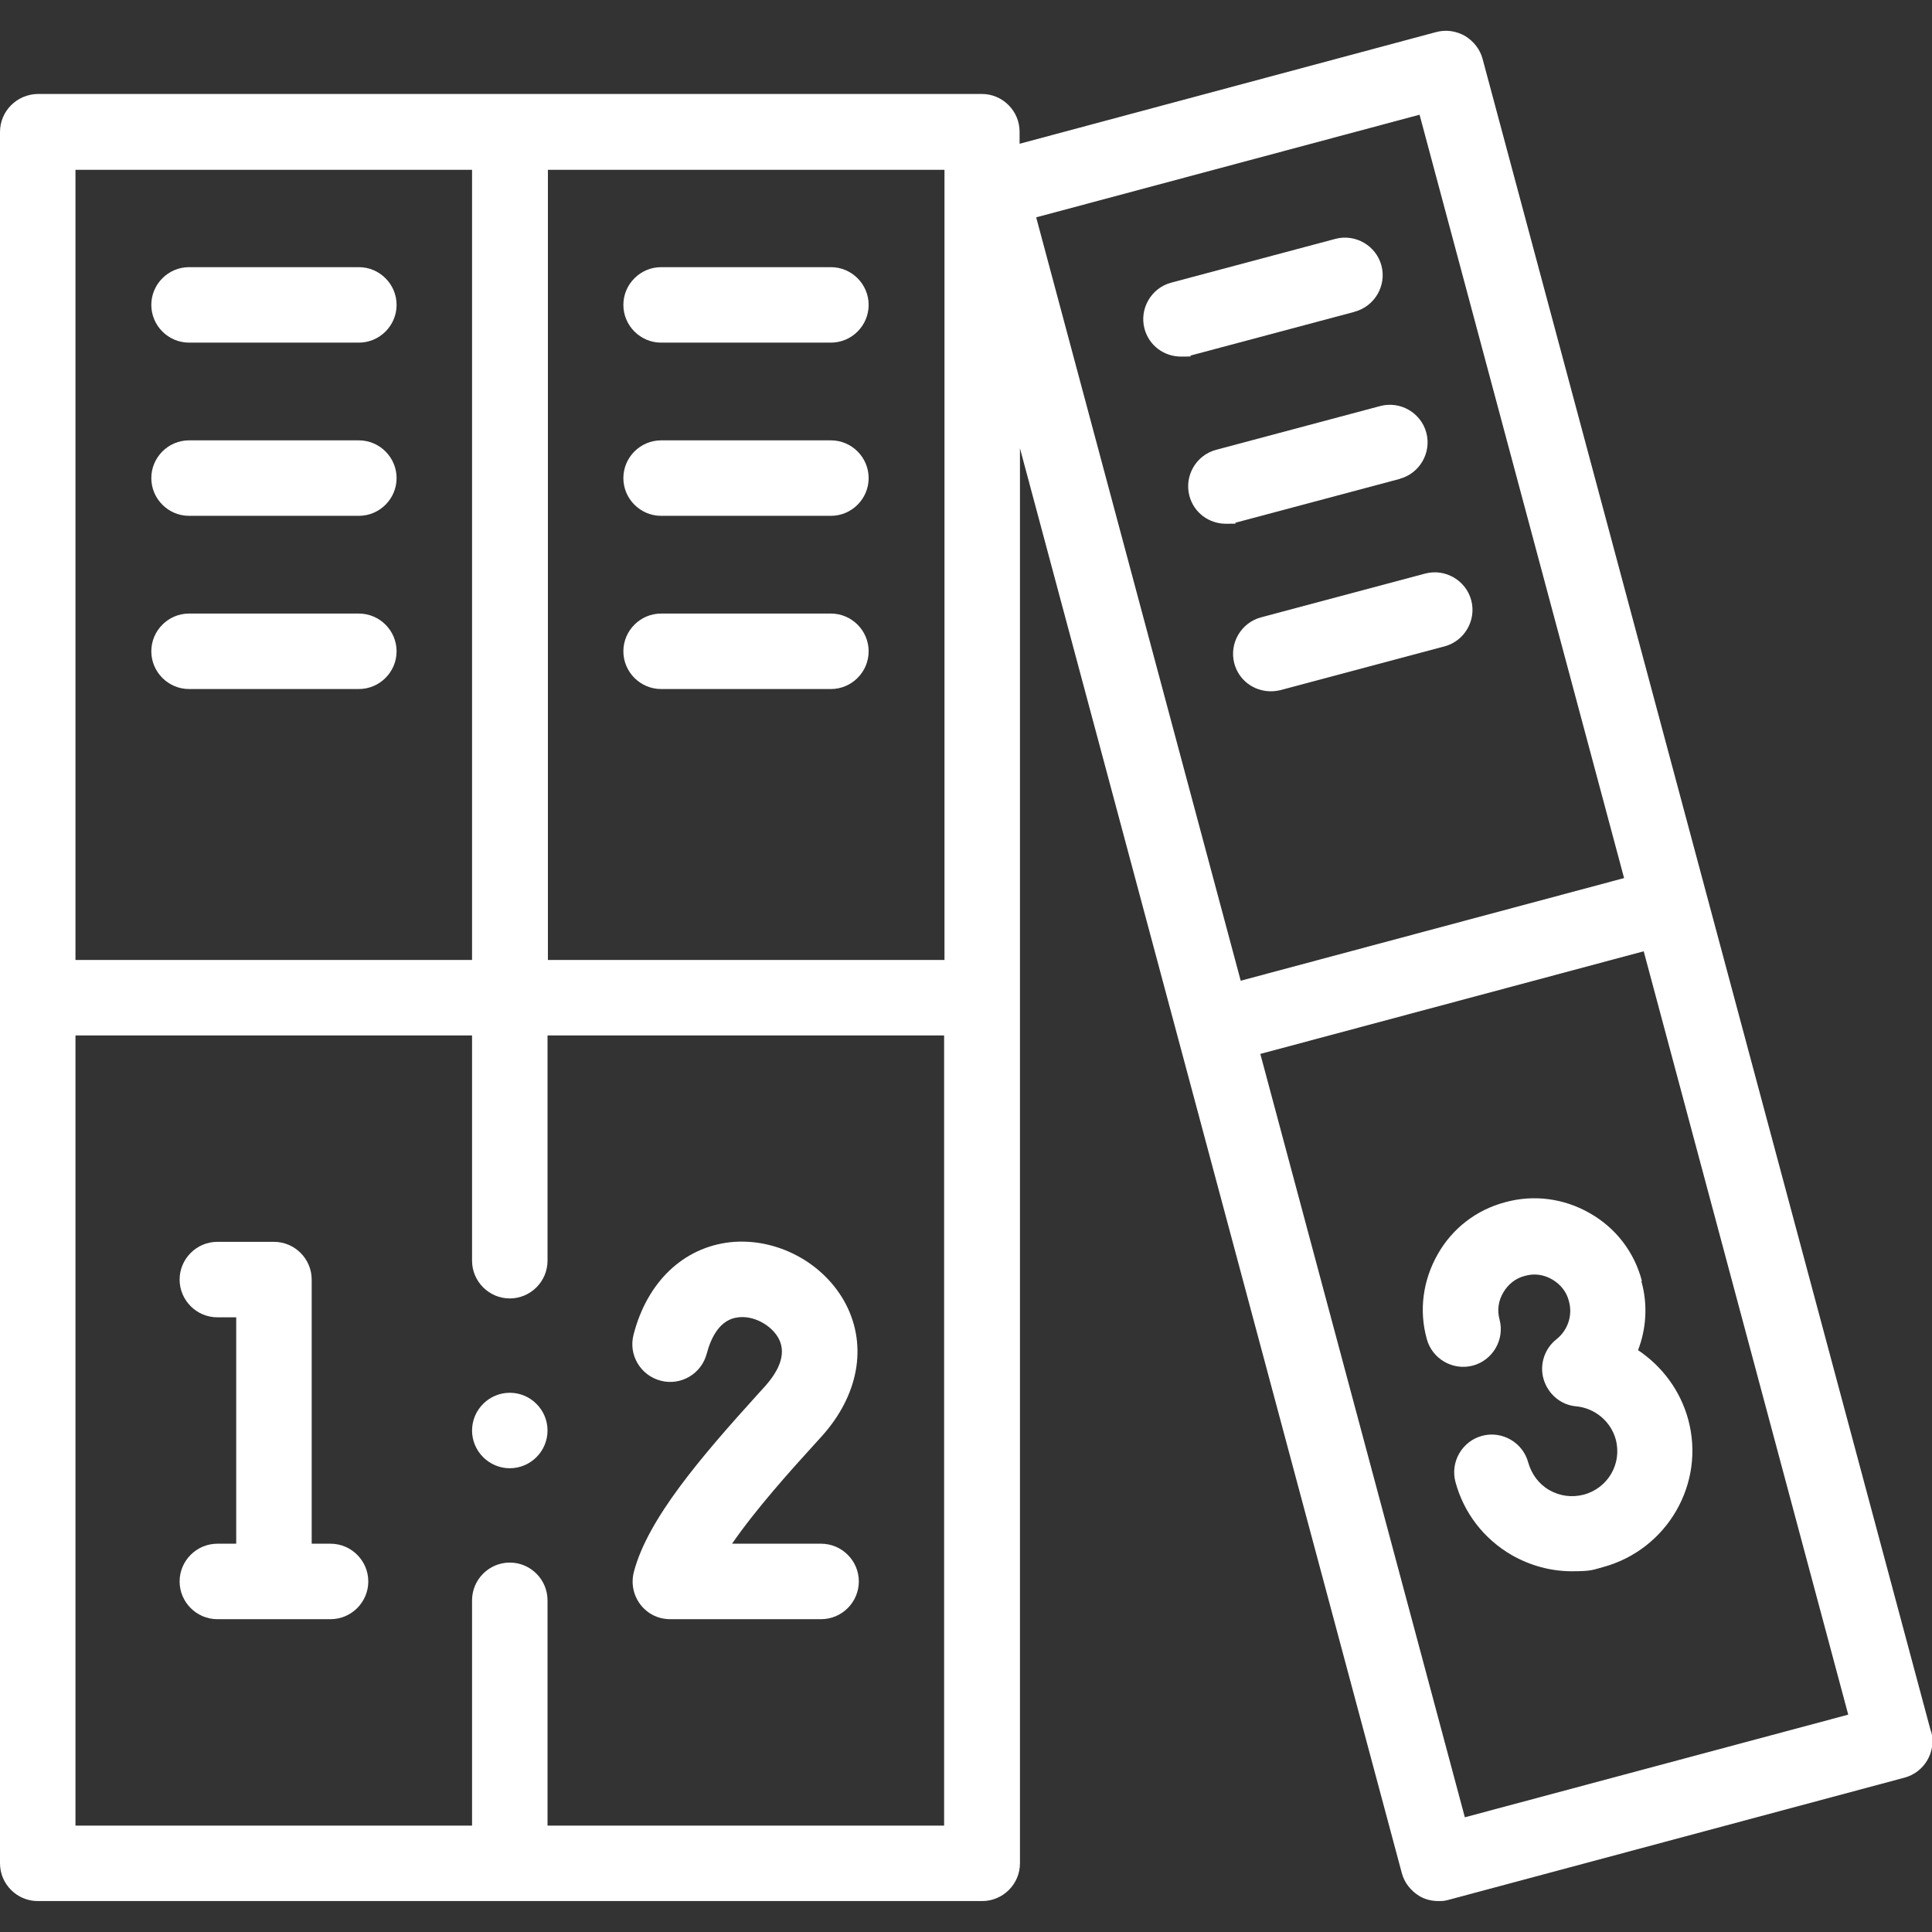 <?xml version="1.0" encoding="UTF-8"?>
<svg id="Capa_1" data-name="Capa 1" xmlns="http://www.w3.org/2000/svg" version="1.1" viewBox="0 0 512 512">
  <rect x="0" y="0" width="512" height="512" fill="#333333" stroke="none"/>
  <defs>
    <style>
      .cls-1 {
        fill: #fff;
        stroke-width: 0px;
      }
    </style>
  </defs>
  <path class="cls-1" d="M511.7,458.8L392.9,15.6c-.7-2.6-2.4-4.7-4.7-6.1-2.3-1.3-5-1.7-7.6-1l-110.4,29.6v-3.2c0-5.5-4.5-10-10-10H10C4.5,25,0,29.4,0,35v458.8c0,5.5,4.5,10,10,10h250.3c5.5,0,10-4.5,10-10V118.8l101.2,377.6c.7,2.6,2.4,4.7,4.7,6.1,1.5.9,3.3,1.3,5,1.3s1.7-.1,2.6-.3l120.9-32.4c5.3-1.4,8.5-6.9,7.1-12.2h0ZM250.3,254.4h-105.1V45h105.1v209.4ZM125.1,45v209.4H20V45h105.1ZM145.1,483.8v-59.7c0-5.5-4.5-10-10-10s-10,4.5-10,10v59.7H20v-209.4h105.1v59.7c0,5.5,4.5,10,10,10s10-4.5,10-10v-59.7h105.1v209.4h-105.1ZM376.2,30.4l54.2,202.3-101.6,27.2-54.2-202.3,101.6-27.2ZM388.2,481.6l-54.2-202.3,101.6-27.2,54.2,202.3-101.6,27.2Z"/>
  <path class="cls-1" d="M217.7,409.1h-23.7c6.4-9.3,15.8-19.7,21.8-26.3l2-2.2c9.7-10.8,12.1-23.8,6.4-34.9-5.7-11-18.3-17.8-30.7-16.5-12.4,1.4-22,10.5-25.6,24.5-1.4,5.3,1.8,10.8,7.2,12.2,5.3,1.4,10.8-1.8,12.2-7.2,1.1-4.1,3.4-9.1,8.4-9.6,4.1-.5,8.8,2.1,10.7,5.7,2.3,4.5-.7,9.2-3.5,12.4l-2,2.2c-15.2,16.8-29.2,33.1-32.9,47.1-.8,3-.2,6.2,1.7,8.7s4.8,3.9,7.9,3.9h40c5.5,0,10-4.5,10-10s-4.5-10-10-10h0Z"/>
  <path class="cls-1" d="M87.6,409.1h-5v-70c0-5.5-4.5-10-10-10h-15c-5.5,0-10,4.5-10,10s4.5,10,10,10h5v60h-5c-5.5,0-10,4.5-10,10s4.5,10,10,10h30c5.5,0,10-4.5,10-10s-4.5-10-10-10Z"/>
  <path class="cls-1" d="M435.1,339.4c-2-7.6-6.9-14-13.8-17.9-6.8-3.9-14.8-5-22.4-2.9-7.6,2-14,6.9-17.9,13.8s-5,14.8-2.9,22.4c1.4,5.3,6.9,8.5,12.2,7.1,5.3-1.4,8.5-6.9,7.1-12.2-.7-2.5-.3-5,1-7.2,1.3-2.2,3.3-3.8,5.8-4.4,2.5-.7,5-.3,7.2,1s3.8,3.3,4.4,5.8c1,3.7-.3,7.6-3.3,10-3.2,2.5-4.6,6.8-3.4,10.7s4.6,6.8,8.7,7.1c4.9.5,9.1,4,10.4,8.8,1.7,6.4-2.1,12.9-8.5,14.6-3.1.8-6.3.4-9.1-1.2-2.8-1.6-4.7-4.2-5.6-7.3-1.4-5.3-6.9-8.5-12.2-7.1s-8.5,6.9-7.1,12.2c2.2,8.2,7.5,15.1,14.9,19.4,4.9,2.8,10.4,4.3,15.9,4.3s5.6-.4,8.3-1.1c17-4.6,27.2-22.1,22.6-39.1-2.1-7.7-6.9-14.1-13.3-18.4,2.2-5.7,2.6-12.1.9-18.2h0Z"/>
  <path class="cls-1" d="M50.1,90.8h45c5.5,0,10-4.5,10-10s-4.5-10-10-10h-45c-5.5,0-10,4.5-10,10s4.5,10,10,10Z"/>
  <path class="cls-1" d="M50.1,136.7h45c5.5,0,10-4.5,10-10s-4.5-10-10-10h-45c-5.5,0-10,4.5-10,10s4.5,10,10,10Z"/>
  <path class="cls-1" d="M50.1,182.6h45c5.5,0,10-4.5,10-10s-4.5-10-10-10h-45c-5.5,0-10,4.5-10,10s4.5,10,10,10Z"/>
  <path class="cls-1" d="M175.2,90.8h45c5.5,0,10-4.5,10-10s-4.5-10-10-10h-45c-5.5,0-10,4.5-10,10s4.5,10,10,10Z"/>
  <path class="cls-1" d="M175.2,136.7h45c5.5,0,10-4.5,10-10s-4.5-10-10-10h-45c-5.5,0-10,4.5-10,10s4.5,10,10,10Z"/>
  <path class="cls-1" d="M220.2,162.6h-45c-5.5,0-10,4.5-10,10s4.5,10,10,10h45c5.5,0,10-4.5,10-10s-4.5-10-10-10Z"/>
  <path class="cls-1" d="M359,82.6c5.3-1.4,8.5-6.9,7.1-12.2-1.4-5.3-6.9-8.5-12.2-7.1l-43.5,11.6c-5.3,1.4-8.5,6.9-7.1,12.2,1.2,4.5,5.2,7.4,9.7,7.4s1.7-.1,2.6-.3l43.5-11.6Z"/>
  <path class="cls-1" d="M370.9,126.9c5.3-1.4,8.5-6.9,7.1-12.2-1.4-5.3-6.9-8.5-12.2-7.1l-43.5,11.6c-5.3,1.4-8.5,6.9-7.1,12.2,1.2,4.5,5.2,7.4,9.7,7.4s1.7-.1,2.6-.3l43.5-11.6Z"/>
  <path class="cls-1" d="M336.7,183.2c.9,0,1.7-.1,2.6-.3l43.5-11.6c5.3-1.4,8.5-6.9,7.1-12.2-1.4-5.3-6.9-8.5-12.2-7.1l-43.5,11.6c-5.3,1.4-8.5,6.9-7.1,12.2,1.2,4.5,5.2,7.4,9.7,7.4h0Z"/>
  <path class="cls-1" d="M135.1,369.1h0c-5.5,0-10,4.5-10,10s4.5,10,10,10,10-4.5,10-10-4.5-10-10-10Z"/>
</svg>